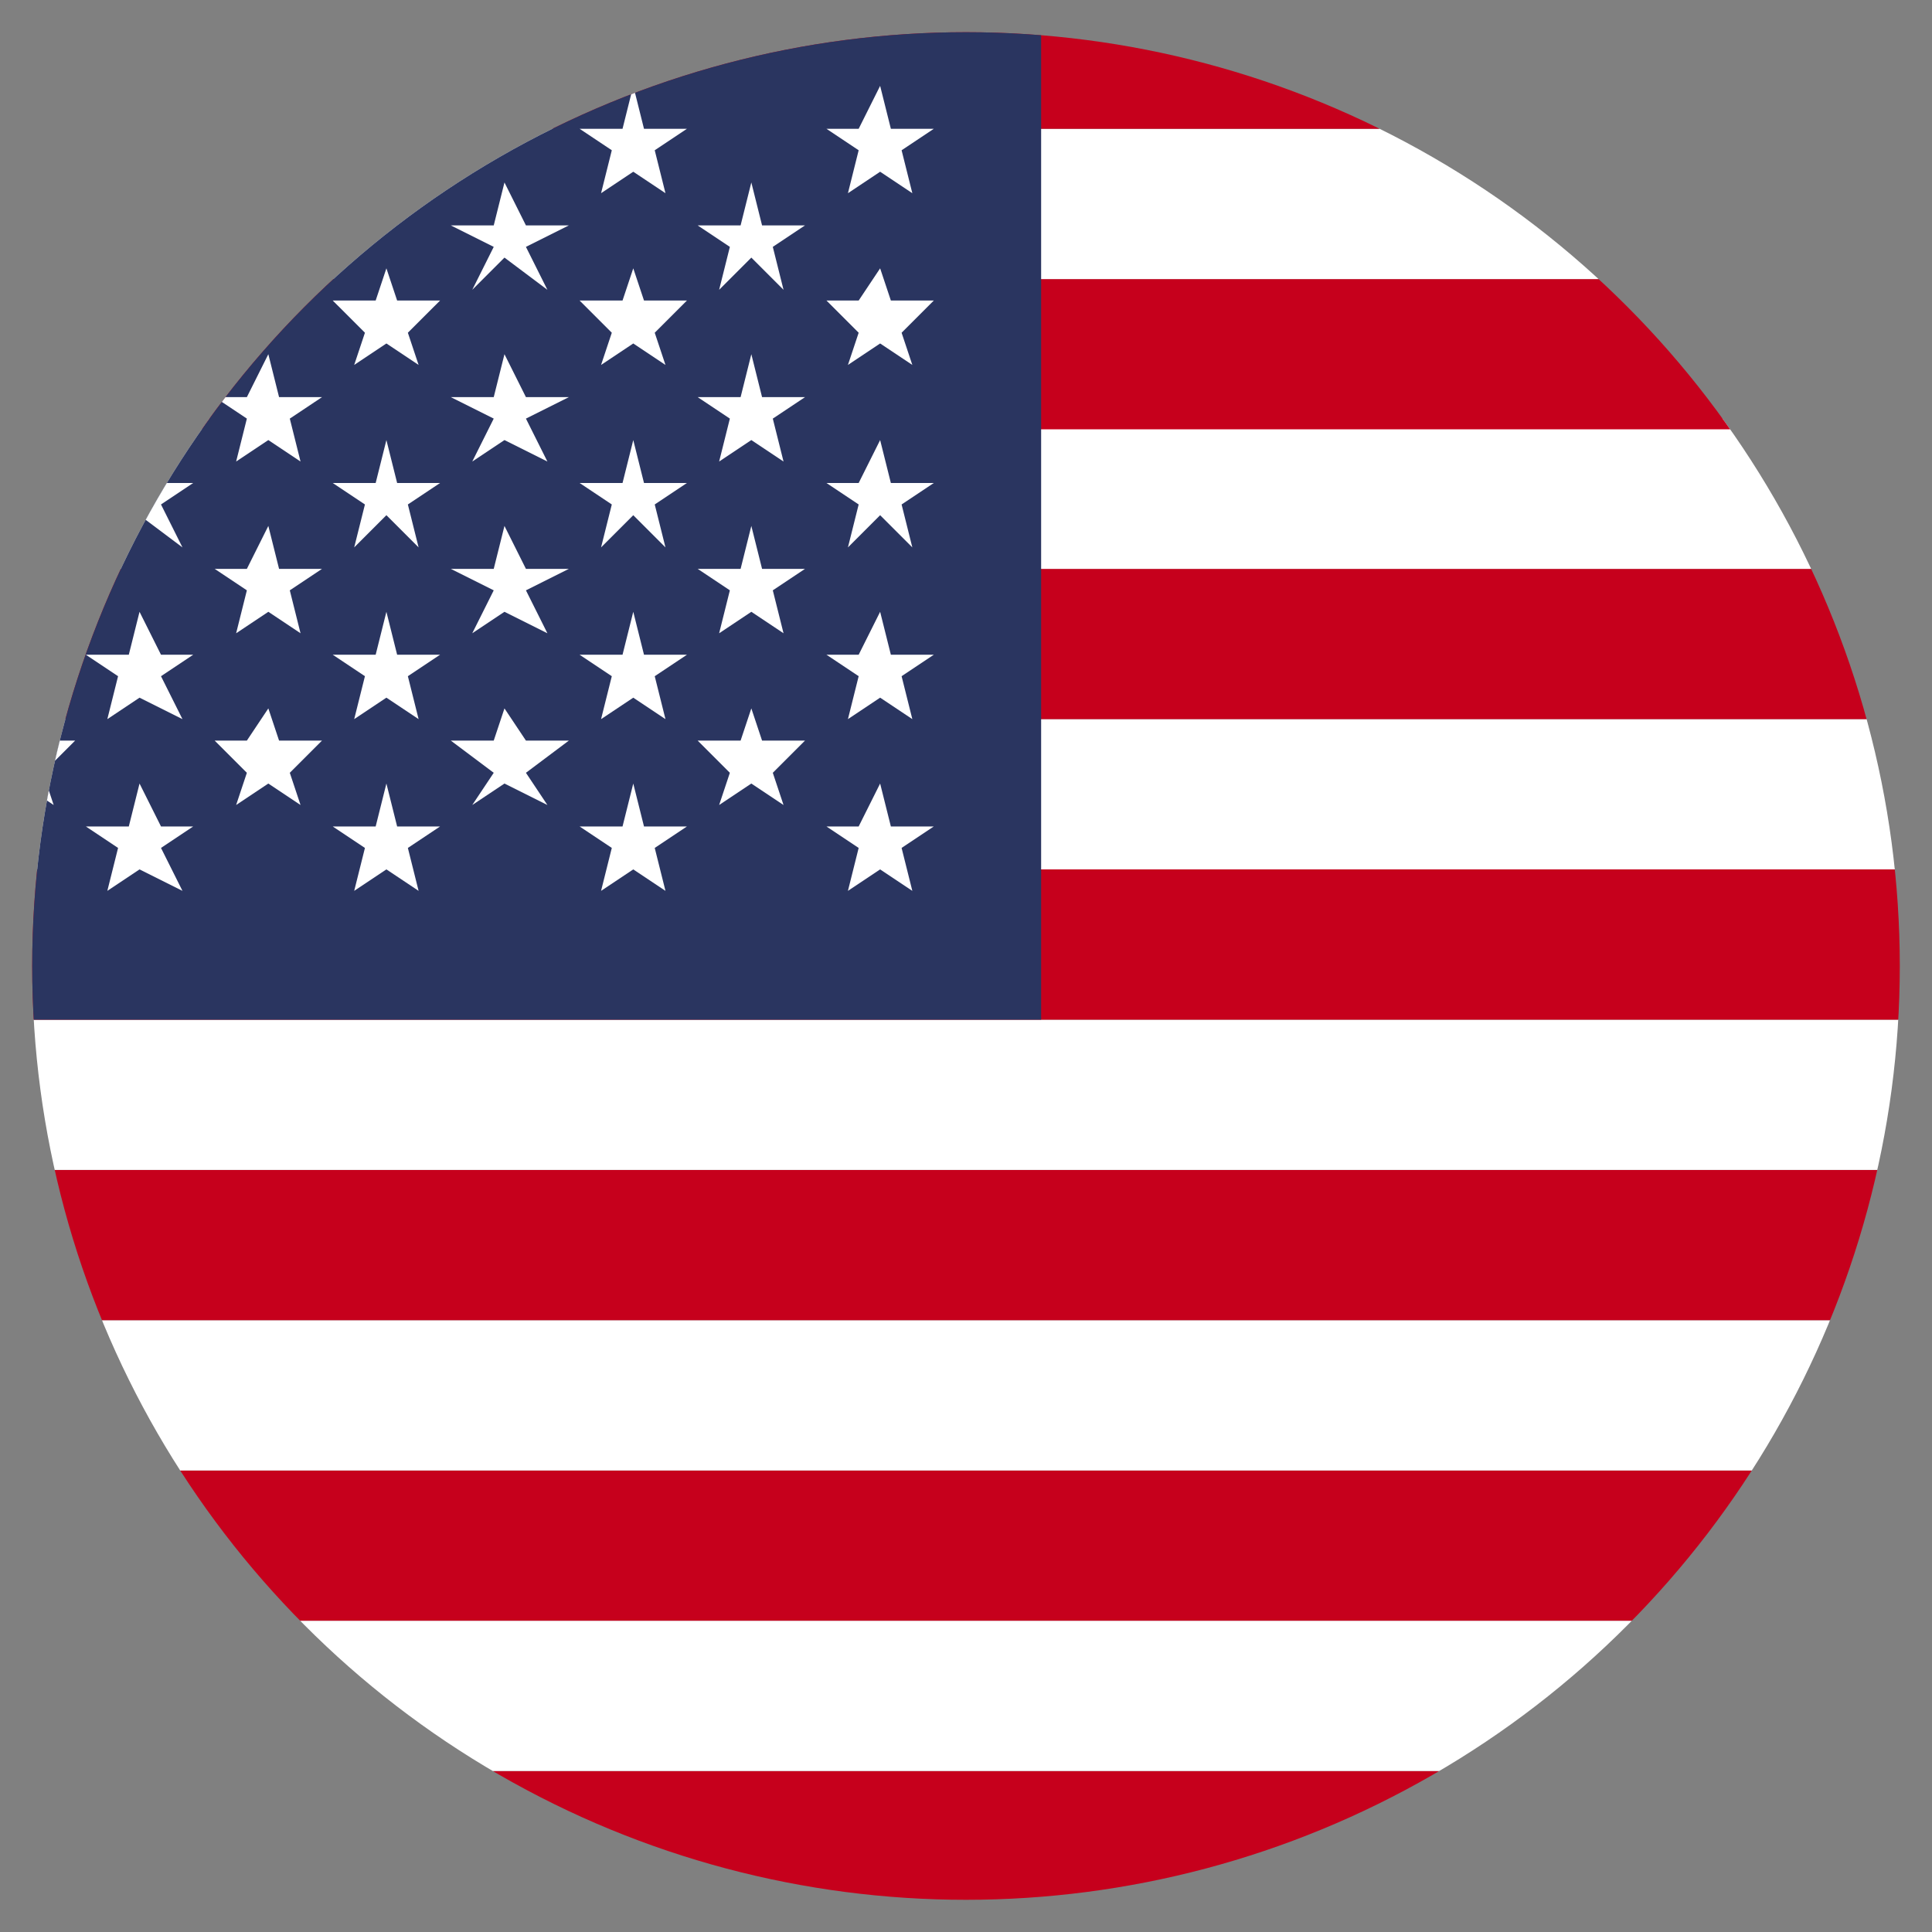 <?xml version="1.0" encoding="utf-8"?>
<!-- Generator: Adobe Illustrator 18.1.0, SVG Export Plug-In . SVG Version: 6.00 Build 0)  -->
<svg version="1.1" id="Layer_1" xmlns="http://www.w3.org/2000/svg" xmlns:xlink="http://www.w3.org/1999/xlink" x="0px" y="0px"
	 width="18px" height="18px" viewBox="0 0 18 18" enable-background="new 0 0 18 18" xml:space="preserve">
<rect x="0" y="0" width="18" height="18" fill="#808080" stroke="none"/>
<g>
	<defs>
		<circle id="SVGID_1_" cx="9" cy="9" r="8.7"/>
	</defs>
	<clipPath id="SVGID_2_">
		<use xlink:href="#SVGID_1_"  overflow="visible"/>
	</clipPath>
	<g id="USA_3_" clip-path="url(#SVGID_2_)">
		<g>
			<g>
				<defs>
					<rect id="SVGID_3_" x="-4.5" y="-4.1" width="31" height="25.9"/>
				</defs>
				<clipPath id="SVGID_4_">
					<use xlink:href="#SVGID_3_"  overflow="visible"/>
				</clipPath>
				<rect x="-4.5" y="16.5" clip-path="url(#SVGID_4_)" fill="#C6001C" width="31" height="1.4"/>
				<rect x="-4.5" y="15.1" clip-path="url(#SVGID_4_)" fill="#FFFFFF" width="31" height="1.4"/>
				<rect x="-4.5" y="13.7" clip-path="url(#SVGID_4_)" fill="#C6001C" width="31" height="1.4"/>
				<rect x="-4.5" y="12.3" clip-path="url(#SVGID_4_)" fill="#FFFFFF" width="31" height="1.4"/>
				<rect x="-4.5" y="10.9" clip-path="url(#SVGID_4_)" fill="#C6001C" width="31" height="1.4"/>
				<rect x="-4.5" y="9.5" clip-path="url(#SVGID_4_)" fill="#FFFFFF" width="31" height="1.4"/>
				<rect x="-4.5" y="8.1" clip-path="url(#SVGID_4_)" fill="#C6001C" width="31" height="1.4"/>
				<rect x="-4.5" y="6.7" clip-path="url(#SVGID_4_)" fill="#FFFFFF" width="31" height="1.4"/>
				<rect x="-4.5" y="5.3" clip-path="url(#SVGID_4_)" fill="#C6001C" width="31" height="1.4"/>
				<rect x="-4.5" y="3.9" clip-path="url(#SVGID_4_)" fill="#FFFFFF" width="31" height="1.4"/>
				<rect x="-4.5" y="2.6" clip-path="url(#SVGID_4_)" fill="#C6001C" width="31" height="1.4"/>
				<rect x="-4.5" y="1.2" clip-path="url(#SVGID_4_)" fill="#FFFFFF" width="31" height="1.4"/>
				<rect x="-4.5" y="-0.2" clip-path="url(#SVGID_4_)" fill="#C6001C" width="31" height="1.4"/>
				<rect x="-4.5" y="-0.2" clip-path="url(#SVGID_4_)" fill="#2A3560" width="14.2" height="9.7"/>
				<polygon clip-path="url(#SVGID_4_)" fill="#FFFFFF" points="-3.2,0.8 -3.1,1.2 -2.7,1.2 -3,1.4 -2.9,1.8 -3.2,1.6 -3.5,1.8 
					-3.4,1.4 -3.7,1.2 -3.3,1.2 				"/>
				<polygon clip-path="url(#SVGID_4_)" fill="#FFFFFF" points="-3.2,2.5 -3.1,2.8 -2.7,2.8 -3,3.1 -2.9,3.4 -3.2,3.2 -3.5,3.4 
					-3.4,3.1 -3.7,2.8 -3.3,2.8 				"/>
				<polygon clip-path="url(#SVGID_4_)" fill="#FFFFFF" points="-3.2,4.1 -3.1,4.5 -2.7,4.5 -3,4.7 -2.9,5.1 -3.2,4.8 -3.5,5.1 
					-3.4,4.7 -3.7,4.5 -3.3,4.5 				"/>
				<polygon clip-path="url(#SVGID_4_)" fill="#FFFFFF" points="-3.2,5.7 -3.1,6.1 -2.7,6.1 -3,6.3 -2.9,6.7 -3.2,6.5 -3.5,6.7 
					-3.4,6.3 -3.7,6.1 -3.3,6.1 				"/>
				<polygon clip-path="url(#SVGID_4_)" fill="#FFFFFF" points="-3.2,7.3 -3.1,7.7 -2.7,7.7 -3,7.9 -2.9,8.3 -3.2,8.1 -3.5,8.3 
					-3.4,7.9 -3.7,7.7 -3.3,7.7 				"/>
				<polygon clip-path="url(#SVGID_4_)" fill="#FFFFFF" points="-2.1,1.7 -2,2.1 -1.6,2.1 -1.9,2.3 -1.8,2.7 -2.1,2.4 -2.4,2.7 
					-2.3,2.3 -2.6,2.1 -2.2,2.1 				"/>
				<polygon clip-path="url(#SVGID_4_)" fill="#FFFFFF" points="-2.1,3.3 -2,3.7 -1.6,3.7 -1.9,3.9 -1.8,4.3 -2.1,4.1 -2.4,4.3 
					-2.3,3.9 -2.6,3.7 -2.2,3.7 				"/>
				<polygon clip-path="url(#SVGID_4_)" fill="#FFFFFF" points="-2.1,4.9 -2,5.3 -1.6,5.3 -1.9,5.5 -1.8,5.9 -2.1,5.7 -2.4,5.9 
					-2.3,5.5 -2.6,5.3 -2.2,5.3 				"/>
				<polygon clip-path="url(#SVGID_4_)" fill="#FFFFFF" points="-2.1,6.6 -2,6.9 -1.6,6.9 -1.9,7.2 -1.8,7.5 -2.1,7.3 -2.4,7.5 
					-2.3,7.2 -2.6,6.9 -2.2,6.9 				"/>
				<polygon clip-path="url(#SVGID_4_)" fill="#FFFFFF" points="-0.9,0.8 -0.8,1.2 -0.4,1.2 -0.7,1.4 -0.6,1.8 -0.9,1.6 -1.3,1.8 
					-1.1,1.4 -1.4,1.2 -1.1,1.2 				"/>
				<polygon clip-path="url(#SVGID_4_)" fill="#FFFFFF" points="-0.9,2.5 -0.8,2.8 -0.4,2.8 -0.7,3.1 -0.6,3.4 -0.9,3.2 -1.3,3.4 
					-1.1,3.1 -1.4,2.8 -1.1,2.8 				"/>
				<polygon clip-path="url(#SVGID_4_)" fill="#FFFFFF" points="-0.9,4.1 -0.8,4.5 -0.4,4.5 -0.7,4.7 -0.6,5.1 -0.9,4.8 -1.3,5.1 
					-1.1,4.7 -1.4,4.5 -1.1,4.5 				"/>
				<polygon clip-path="url(#SVGID_4_)" fill="#FFFFFF" points="-0.9,5.7 -0.8,6.1 -0.4,6.1 -0.7,6.3 -0.6,6.7 -0.9,6.5 -1.3,6.7 
					-1.1,6.3 -1.4,6.1 -1.1,6.1 				"/>
				<polygon clip-path="url(#SVGID_4_)" fill="#FFFFFF" points="-0.9,7.3 -0.8,7.7 -0.4,7.7 -0.7,7.9 -0.6,8.3 -0.9,8.1 -1.3,8.3 
					-1.1,7.9 -1.4,7.7 -1.1,7.7 				"/>
				<polygon clip-path="url(#SVGID_4_)" fill="#FFFFFF" points="0.2,1.7 0.3,2.1 0.7,2.1 0.4,2.3 0.5,2.7 0.2,2.4 -0.1,2.7 0,2.3 
					-0.3,2.1 0.1,2.1 				"/>
				<polygon clip-path="url(#SVGID_4_)" fill="#FFFFFF" points="0.2,3.3 0.3,3.7 0.7,3.7 0.4,3.9 0.5,4.3 0.2,4.1 -0.1,4.3 0,3.9 
					-0.3,3.7 0.1,3.7 				"/>
				<polygon clip-path="url(#SVGID_4_)" fill="#FFFFFF" points="0.2,4.9 0.3,5.3 0.7,5.3 0.4,5.5 0.5,5.9 0.2,5.7 -0.1,5.9 0,5.5 
					-0.3,5.3 0.1,5.3 				"/>
				<polygon clip-path="url(#SVGID_4_)" fill="#FFFFFF" points="0.2,6.6 0.3,6.9 0.7,6.9 0.4,7.2 0.5,7.5 0.2,7.3 -0.1,7.5 0,7.2 
					-0.3,6.9 0.1,6.9 				"/>
				<polygon clip-path="url(#SVGID_4_)" fill="#FFFFFF" points="1.3,0.8 1.5,1.2 1.8,1.2 1.5,1.4 1.7,1.8 1.3,1.6 1,1.8 1.1,1.4 
					0.8,1.2 1.2,1.2 				"/>
				<polygon clip-path="url(#SVGID_4_)" fill="#FFFFFF" points="1.3,2.5 1.5,2.8 1.8,2.8 1.5,3.1 1.7,3.4 1.3,3.2 1,3.4 1.1,3.1 
					0.8,2.8 1.2,2.8 				"/>
				<polygon clip-path="url(#SVGID_4_)" fill="#FFFFFF" points="1.3,4.1 1.5,4.5 1.8,4.5 1.5,4.7 1.7,5.1 1.3,4.8 1,5.1 1.1,4.7 
					0.8,4.5 1.2,4.5 				"/>
				<polygon clip-path="url(#SVGID_4_)" fill="#FFFFFF" points="1.3,5.7 1.5,6.1 1.8,6.1 1.5,6.3 1.7,6.7 1.3,6.5 1,6.7 1.1,6.3 
					0.8,6.1 1.2,6.1 				"/>
				<polygon clip-path="url(#SVGID_4_)" fill="#FFFFFF" points="1.3,7.3 1.5,7.7 1.8,7.7 1.5,7.9 1.7,8.3 1.3,8.1 1,8.3 1.1,7.9 
					0.8,7.7 1.2,7.7 				"/>
				<polygon clip-path="url(#SVGID_4_)" fill="#FFFFFF" points="2.5,1.7 2.6,2.1 3,2.1 2.7,2.3 2.8,2.7 2.5,2.4 2.2,2.7 2.3,2.3 
					2,2.1 2.3,2.1 				"/>
				<polygon clip-path="url(#SVGID_4_)" fill="#FFFFFF" points="2.5,3.3 2.6,3.7 3,3.7 2.7,3.9 2.8,4.3 2.5,4.1 2.2,4.3 2.3,3.9 
					2,3.7 2.3,3.7 				"/>
				<polygon clip-path="url(#SVGID_4_)" fill="#FFFFFF" points="2.5,4.9 2.6,5.3 3,5.3 2.7,5.5 2.8,5.9 2.5,5.7 2.2,5.9 2.3,5.5 
					2,5.3 2.3,5.3 				"/>
				<polygon clip-path="url(#SVGID_4_)" fill="#FFFFFF" points="2.5,6.6 2.6,6.9 3,6.9 2.7,7.2 2.8,7.5 2.5,7.3 2.2,7.5 2.3,7.2 
					2,6.9 2.3,6.9 				"/>
				<polygon clip-path="url(#SVGID_4_)" fill="#FFFFFF" points="3.6,0.8 3.7,1.2 4.1,1.2 3.8,1.4 3.9,1.8 3.6,1.6 3.3,1.8 3.4,1.4 
					3.1,1.2 3.5,1.2 				"/>
				<polygon clip-path="url(#SVGID_4_)" fill="#FFFFFF" points="3.6,2.5 3.7,2.8 4.1,2.8 3.8,3.1 3.9,3.4 3.6,3.2 3.3,3.4 3.4,3.1 
					3.1,2.8 3.5,2.8 				"/>
				<polygon clip-path="url(#SVGID_4_)" fill="#FFFFFF" points="3.6,4.1 3.7,4.5 4.1,4.5 3.8,4.7 3.9,5.1 3.6,4.8 3.3,5.1 3.4,4.7 
					3.1,4.5 3.5,4.5 				"/>
				<polygon clip-path="url(#SVGID_4_)" fill="#FFFFFF" points="3.6,5.7 3.7,6.1 4.1,6.1 3.8,6.3 3.9,6.7 3.6,6.5 3.3,6.7 3.4,6.3 
					3.1,6.1 3.5,6.1 				"/>
				<polygon clip-path="url(#SVGID_4_)" fill="#FFFFFF" points="3.6,7.3 3.7,7.7 4.1,7.7 3.8,7.9 3.9,8.3 3.6,8.1 3.3,8.3 3.4,7.9 
					3.1,7.7 3.5,7.7 				"/>
				<polygon clip-path="url(#SVGID_4_)" fill="#FFFFFF" points="4.7,1.7 4.9,2.1 5.3,2.1 4.9,2.3 5.1,2.7 4.7,2.4 4.4,2.7 4.6,2.3 
					4.2,2.1 4.6,2.1 				"/>
				<polygon clip-path="url(#SVGID_4_)" fill="#FFFFFF" points="4.7,3.3 4.9,3.7 5.3,3.7 4.9,3.9 5.1,4.3 4.7,4.1 4.4,4.3 4.6,3.9 
					4.2,3.7 4.6,3.7 				"/>
				<polygon clip-path="url(#SVGID_4_)" fill="#FFFFFF" points="4.7,4.9 4.9,5.3 5.3,5.3 4.9,5.5 5.1,5.9 4.7,5.7 4.4,5.9 4.6,5.5 
					4.2,5.3 4.6,5.3 				"/>
				<polygon clip-path="url(#SVGID_4_)" fill="#FFFFFF" points="4.7,6.6 4.9,6.9 5.3,6.9 4.9,7.2 5.1,7.5 4.7,7.3 4.4,7.5 4.6,7.2 
					4.2,6.9 4.6,6.9 				"/>
				<polygon clip-path="url(#SVGID_4_)" fill="#FFFFFF" points="5.9,0.8 6,1.2 6.4,1.2 6.1,1.4 6.2,1.8 5.9,1.6 5.6,1.8 5.7,1.4 
					5.4,1.2 5.8,1.2 				"/>
				<polygon clip-path="url(#SVGID_4_)" fill="#FFFFFF" points="5.9,2.5 6,2.8 6.4,2.8 6.1,3.1 6.2,3.4 5.9,3.2 5.6,3.4 5.7,3.1 
					5.4,2.8 5.8,2.8 				"/>
				<polygon clip-path="url(#SVGID_4_)" fill="#FFFFFF" points="5.9,4.1 6,4.5 6.4,4.5 6.1,4.7 6.2,5.1 5.9,4.8 5.6,5.1 5.7,4.7 
					5.4,4.5 5.8,4.5 				"/>
				<polygon clip-path="url(#SVGID_4_)" fill="#FFFFFF" points="5.9,5.7 6,6.1 6.4,6.1 6.1,6.3 6.2,6.7 5.9,6.5 5.6,6.7 5.7,6.3 
					5.4,6.1 5.8,6.1 				"/>
				<polygon clip-path="url(#SVGID_4_)" fill="#FFFFFF" points="5.9,7.3 6,7.7 6.4,7.7 6.1,7.9 6.2,8.3 5.9,8.1 5.6,8.3 5.7,7.9 
					5.4,7.7 5.8,7.7 				"/>
				<polygon clip-path="url(#SVGID_4_)" fill="#FFFFFF" points="7,1.7 7.1,2.1 7.5,2.1 7.2,2.3 7.3,2.7 7,2.4 6.7,2.7 6.8,2.3 
					6.5,2.1 6.9,2.1 				"/>
				<polygon clip-path="url(#SVGID_4_)" fill="#FFFFFF" points="7,3.3 7.1,3.7 7.5,3.7 7.2,3.9 7.3,4.3 7,4.1 6.7,4.3 6.8,3.9 
					6.5,3.7 6.9,3.7 				"/>
				<polygon clip-path="url(#SVGID_4_)" fill="#FFFFFF" points="7,4.9 7.1,5.3 7.5,5.3 7.2,5.5 7.3,5.9 7,5.7 6.7,5.9 6.8,5.5 
					6.5,5.3 6.9,5.3 				"/>
				<polygon clip-path="url(#SVGID_4_)" fill="#FFFFFF" points="7,6.6 7.1,6.9 7.5,6.9 7.2,7.2 7.3,7.5 7,7.3 6.7,7.5 6.8,7.2 
					6.5,6.9 6.9,6.9 				"/>
				<polygon clip-path="url(#SVGID_4_)" fill="#FFFFFF" points="8.2,0.8 8.3,1.2 8.7,1.2 8.4,1.4 8.5,1.8 8.2,1.6 7.9,1.8 8,1.4 
					7.7,1.2 8,1.2 				"/>
				<polygon clip-path="url(#SVGID_4_)" fill="#FFFFFF" points="8.2,2.5 8.3,2.8 8.7,2.8 8.4,3.1 8.5,3.4 8.2,3.2 7.9,3.4 8,3.1 
					7.7,2.8 8,2.8 				"/>
				<polygon clip-path="url(#SVGID_4_)" fill="#FFFFFF" points="8.2,4.1 8.3,4.5 8.7,4.5 8.4,4.7 8.5,5.1 8.2,4.8 7.9,5.1 8,4.7 
					7.7,4.5 8,4.5 				"/>
				<polygon clip-path="url(#SVGID_4_)" fill="#FFFFFF" points="8.2,5.7 8.3,6.1 8.7,6.1 8.4,6.3 8.5,6.7 8.2,6.5 7.9,6.7 8,6.3 
					7.7,6.1 8,6.1 				"/>
				<polygon clip-path="url(#SVGID_4_)" fill="#FFFFFF" points="8.2,7.3 8.3,7.7 8.7,7.7 8.4,7.9 8.5,8.3 8.2,8.1 7.9,8.3 8,7.9 
					7.7,7.7 8,7.7 				"/>
			</g>
		</g>
	</g>
</g>
</svg>
